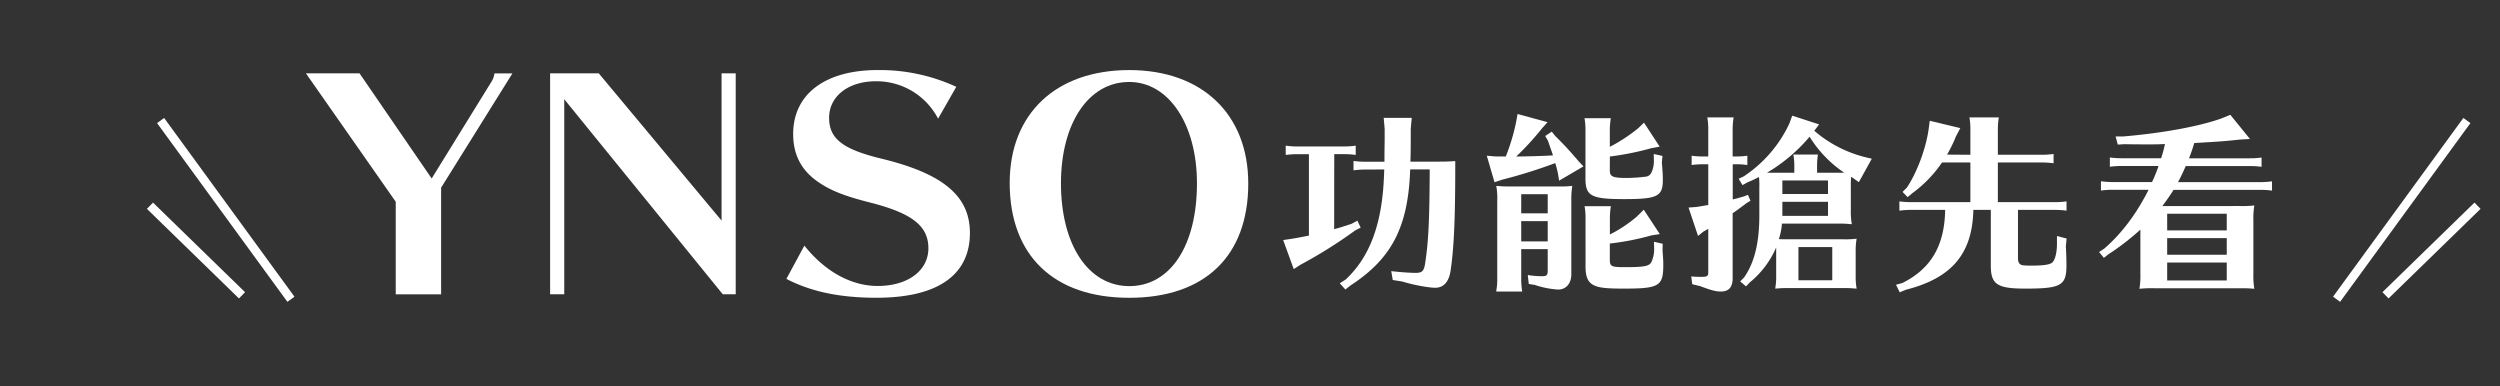 <svg id="圖層_1" data-name="圖層 1" xmlns="http://www.w3.org/2000/svg" viewBox="0 0 1145.59 177"><rect x="0" y="0" width="1145.59" height="177" fill="#333333" stroke="none"/><defs><style>.cls-1{fill:#fff;}.cls-2{fill:none;stroke:#fff;stroke-miterlimit:10;stroke-width:4px;}</style></defs><path class="cls-1" d="M202.13,86v48.87H181.34V92.45L140.17,33.59h24.57l33.07,48.2,27.27-44.15a9.13,9.13,0,0,0,1.49-4h8.23Z"/><path class="cls-1" d="M331.19,134.84,258.56,45.47v89.37h-6.48V33.59h22.28l56.29,67.5V33.59h6.48V134.84Z"/><path class="cls-1" d="M429.87,54.38a31.75,31.75,0,0,0-28.48-17.14c-12.69,0-21.46,6.88-21.46,16.74,0,9.58,6.21,14.44,24.16,18.76,28.21,6.89,40.36,17.15,40.36,34,0,19.44-15,29.7-42.79,29.7-16.6,0-29.83-2.7-41.31-8.64l8.24-15.25c9.45,11.87,21.46,18.49,33.61,18.49,13.77,0,23.22-7,23.22-17.28s-7.56-16.06-26.59-20.92c-11.88-3-18.23-5.54-23.9-9.45-7.69-5.27-11.47-12.42-11.47-22,0-18.22,14.58-29.29,38.74-29.29a83.59,83.59,0,0,1,36,7.69Z"/><path class="cls-1" d="M572,84.08c0,33.21-19.85,52.38-54.54,52.38S462.68,117,462.68,83.81c0-31.72,21.2-51.7,54.81-51.7C550.83,32.11,572,52.36,572,84.08ZM486.17,84c0,28.21,12.56,47.11,31.32,47.11s31-18.49,31-47.11c0-27.14-13-46.44-31-46.44C498.86,37.51,486.17,56.41,486.17,84Z"/><path class="cls-1" d="M611.36,105c2.4-.62,3.28-.88,8.07-2.48l2.57-1.42,1.51,3.2-2.57,1.33a215.66,215.66,0,0,1-25,15.68l-3.1,2L588,110l4.17-.62c2.66-.45,5-.89,7.62-1.42V70.65h-5.32a38.47,38.47,0,0,0-5.31.36V66.75a37.58,37.58,0,0,0,5.31.36h21.45a36.77,36.77,0,0,0,5.32-.36V71a36.77,36.77,0,0,0-5.32-.36h-4.52Zm14.19-27.3a38.51,38.51,0,0,0-5.32.36V73.75a37.62,37.62,0,0,0,5.32.36h8.86c0-3.46,0-3.72.09-9.57V59l-.44-5h12.85l-.45,5c0,6.12,0,11.7-.17,15.07h11.08c4.52,0,6,0,9.48-.27V76.5c0,24-.62,37.76-2.21,48-.8,4.7-3.2,7.36-6.92,7.36-3.1,0-10.28-1.33-15.07-2.84l-4.43-.71-.71-4.07c3.64.44,8.51.8,11.08.8,3.28,0,4-.8,4.61-5.32,1.42-9.84,1.86-19.59,1.95-42.11H646.2c-.89,26.24-8.33,40.78-27.21,53.1l-2.49,1.95-2.57-2.84,2.75-1.77c11.26-10.55,16.84-26,17.55-48.4l.09-2Z"/><path class="cls-1" d="M711.17,69.77l-.79-2.22-.45-1.33-.62-1.77-1.24-2.13,3-2,1.6,2c3.54,3.46,7,7.18,10.81,11.7l2.13,2.22-11.17,6.55-.53-3.27a45.4,45.4,0,0,0-1.24-4.79,234,234,0,0,1-24.38,7.62l-3.45,1.15L681.3,71.36l4.26.35H690a91.35,91.35,0,0,0,4.78-16l.62-3.46,13.74,3.73-2.66,3a129.21,129.21,0,0,1-11.7,12.76c9-.17,11.7-.26,16.85-.53Zm-14.09,44.4v14.1a35.43,35.43,0,0,0,.44,5.31H685.64l.09-.88a27.37,27.37,0,0,0,.36-4.43v-36a32.26,32.26,0,0,0-.45-7.09,60.21,60.21,0,0,0,6.65.26h21.54a49.07,49.07,0,0,0,6.65-.26,39.72,39.72,0,0,0-.44,7.09v33.33c0,4.34-2.4,7.09-6.12,7.09a41.38,41.38,0,0,1-10.64-2.13l-2.74-.44-.45-4.08a44.16,44.16,0,0,0,6.56.53c2.13,0,2.57-.44,2.57-2.75v-9.66ZM709.22,89H697.08v8.77h12.14Zm0,12.32H697.08v9.31h12.14ZM737.67,78.1c0,2.83,1.33,3.45,7.81,3.45a76.06,76.06,0,0,0,8.86-.62c1.42-.26,2.3-1.15,2.92-3.19a12.5,12.5,0,0,0,.62-3.9l-.08-3.28,4,.89-.27,2.92c.35,4.61.44,5.94.44,8,0,7.62-2.39,8.87-17.73,8.87-15.15,0-17.72-1.42-17.72-9.49V59.48a28.12,28.12,0,0,0-.45-5.31h12.06a34.39,34.39,0,0,0-.45,5.31v7.8a74.5,74.5,0,0,0,13-8.51l2.66-2.57,7.18,11-3.82.71a131,131,0,0,1-19,3.81Zm0,40.86c0,3.1.71,3.46,6.65,3.46,9.58,0,11.7-.45,12.59-2.75A14.11,14.11,0,0,0,758,114l-.09-3.2,4,.89-.08,3.1c.26,3.28.35,4.79.35,6.38,0,10-1.77,11.08-18.35,11.08-7.36,0-10.9-.35-13.21-1.41-2.92-1.33-4.07-3.81-4.07-8.69V99.81a28.12,28.12,0,0,0-.45-5.31h12.06a34.39,34.39,0,0,0-.45,5.31v7.63a61.63,61.63,0,0,0,12.41-8.25l3.11-3.1,7.35,11.17-3.9.62a119.59,119.59,0,0,1-19,3.72Z"/><path class="cls-1" d="M794,91.39l1.51-.35,1.86-.53a15.27,15.27,0,0,1,1.6-.45l2-.79L802.12,92l-1.69,1c-2.83,2.13-4.34,3.28-6.47,4.7v29.78c0,4.16-1.77,6.11-5.4,6.11-2.22,0-4.35-.53-9.49-2.48l-3.63-.88-.45-3.55c2.4.18,3.19.18,4.7.18,2.57,0,3.1-.36,3.1-2V104.87c-1,.53-1.06.62-2.21,1.24l-2.48,2-4.35-13,3.64-.27c2.21-.35,2.57-.44,5.4-.89V75.26h-2.3a38.51,38.51,0,0,0-5.32.36V71.36a37.63,37.63,0,0,0,5.32.35h2.3V59.13a28.89,28.89,0,0,0-.44-5.32h12.06a34.5,34.5,0,0,0-.45,5.32V71.71h1.42a36.8,36.8,0,0,0,5.32-.35v4.26a36.86,36.86,0,0,0-5.32-.36H794ZM848.3,81a30.47,30.47,0,0,0-.18,4.52V96.09a34.92,34.92,0,0,0,.44,6.65c-2.39-.18-3-.27-5-.27h-27a31.9,31.9,0,0,1-1.41,7.09c1.33.09,2.21.09,4.52.09H844.4a44.24,44.24,0,0,0,6.38-.26,30.29,30.29,0,0,0-.44,5.94v11a31.39,31.39,0,0,0,.44,5.93c-2.39-.17-3-.26-5-.26h-27c-2.13,0-3.1.09-5.32.26a30.61,30.61,0,0,0,.45-5.93V113.38a42.17,42.17,0,0,1-12.06,16l-1.77,1.86-2.66-2.3,1.77-1.78c4.79-6.82,7-16,7-28.45V85.54a28.22,28.22,0,0,0-.17-4.43c-2.13,1.06-2.75,1.42-5.32,2.48l-2.22,1.24-1.77-2.92,2.3-1.07a58.89,58.89,0,0,0,20.92-24.19L821.26,53l12.32,4-2.21,2.93a56.73,56.73,0,0,0,23,12l3.36.8-5.94,10.73Zm-6.21-1.86h3a54.29,54.29,0,0,1-15.87-16.49,76.22,76.22,0,0,1-19.5,16.49h12.5v-3a28.21,28.21,0,0,0-.45-5.32H833l-.08.88a31.21,31.21,0,0,0-.27,4.44v3Zm-4.43,3.55H816.74v6.2h20.92ZM816.74,98.93h20.92V92.46H816.74Zm22.87,14.27H824.1v15.24h15.51Z"/><path class="cls-1" d="M902.9,70.92V59.13a28.89,28.89,0,0,0-.44-5.32h13.47a35.54,35.54,0,0,0-.44,5.32V70.92H935.7a36.86,36.86,0,0,0,5.32-.36v4.26a36.86,36.86,0,0,0-5.32-.36H915.49V92.63h26.15a38.38,38.38,0,0,0,5.32-.35v4.25a38.38,38.38,0,0,0-5.32-.35H924.71v22.16c0,1.86.62,2.83,2,3.19a33.48,33.48,0,0,0,4.43.18c5.4,0,8.15-.45,9.3-1.42,1.24-1.15,2.13-4.52,2.13-8.42v-3.72L947,109.3l-.35,3.54q.27,4.92.27,8.78c0,9.22-2.49,10.63-18.8,10.63-13,0-15.86-1.95-15.86-10.63V96.18h-8c-.44,20.12-9.93,31.29-31,36.61l-2.75,1.15-1.69-3.46,2.93-.8c13.12-6.56,19.32-17.1,19.59-33.5H875.69a40,40,0,0,0-5.32.35V92.28a39.08,39.08,0,0,0,5.32.35H902.9V74.46h-13a57,57,0,0,1-13.65,14.1l-2.13,1.77-2.3-2.39,2-2c4.52-6.74,8.68-17.73,9.93-26.6l.53-4,14,3.36-2,3.82a63.89,63.89,0,0,1-4.07,8.33Z"/><path class="cls-1" d="M1026.38,94.41a47,47,0,0,0,6.64-.27,34.92,34.92,0,0,0-.44,6.65V125.7a34.74,34.74,0,0,0,.44,6.64,52.33,52.33,0,0,0-5.23-.26H987a51.08,51.08,0,0,0-6.65.26,33.33,33.33,0,0,0,.45-6.64V105.22a114.07,114.07,0,0,1-14.72,11.35l-2,1.59-2.21-2.66,2.39-1.59c8-6.92,14.8-16,20.3-26.95H968.05a38.61,38.61,0,0,0-5.32.36V83.06a37.72,37.72,0,0,0,5.32.36h18.08a65.87,65.87,0,0,0,3-7.36h-17a40,40,0,0,0-5.32.35V72.16a39.18,39.18,0,0,0,5.32.35H990.3l.18-.53c.8-2.57,1-3.37,1.59-6-2.83.18-4.78.18-7.62.18s-6.12,0-11-.09l-3,.18-1-3.72h3.46c17.81-1.51,34.39-4.52,44.76-8.16l4.34-1.77,9,11.08-4.61.27c-7.35.79-8.77.88-20.91,1.59l-.27.89c-.62,2-1.06,3.37-2.13,6.11h27.92a38.18,38.18,0,0,0,5.32-.35v4.25a38.18,38.18,0,0,0-5.32-.35h-29.42c-1.24,2.83-2.13,4.78-3.55,7.36h37.76a36.86,36.86,0,0,0,5.32-.36v4.26a36.86,36.86,0,0,0-5.32-.36H996c-1.06,1.77-2.83,4.34-5.14,7.45Zm-6,3.54h-27.3v7.63h27.3Zm-27.3,11.17v7.62h27.3v-7.62Zm0,11.17v8.24h27.3v-8.24Z"/><line class="cls-2" x1="73.59" y1="55.23" x2="133.31" y2="137.13"/><line class="cls-2" x1="68.72" y1="94.27" x2="110.89" y2="135.32"/><line class="cls-2" x1="1130.42" y1="55.23" x2="1070.7" y2="137.13"/><line class="cls-2" x1="1135.29" y1="94.27" x2="1093.12" y2="135.32"/></svg>